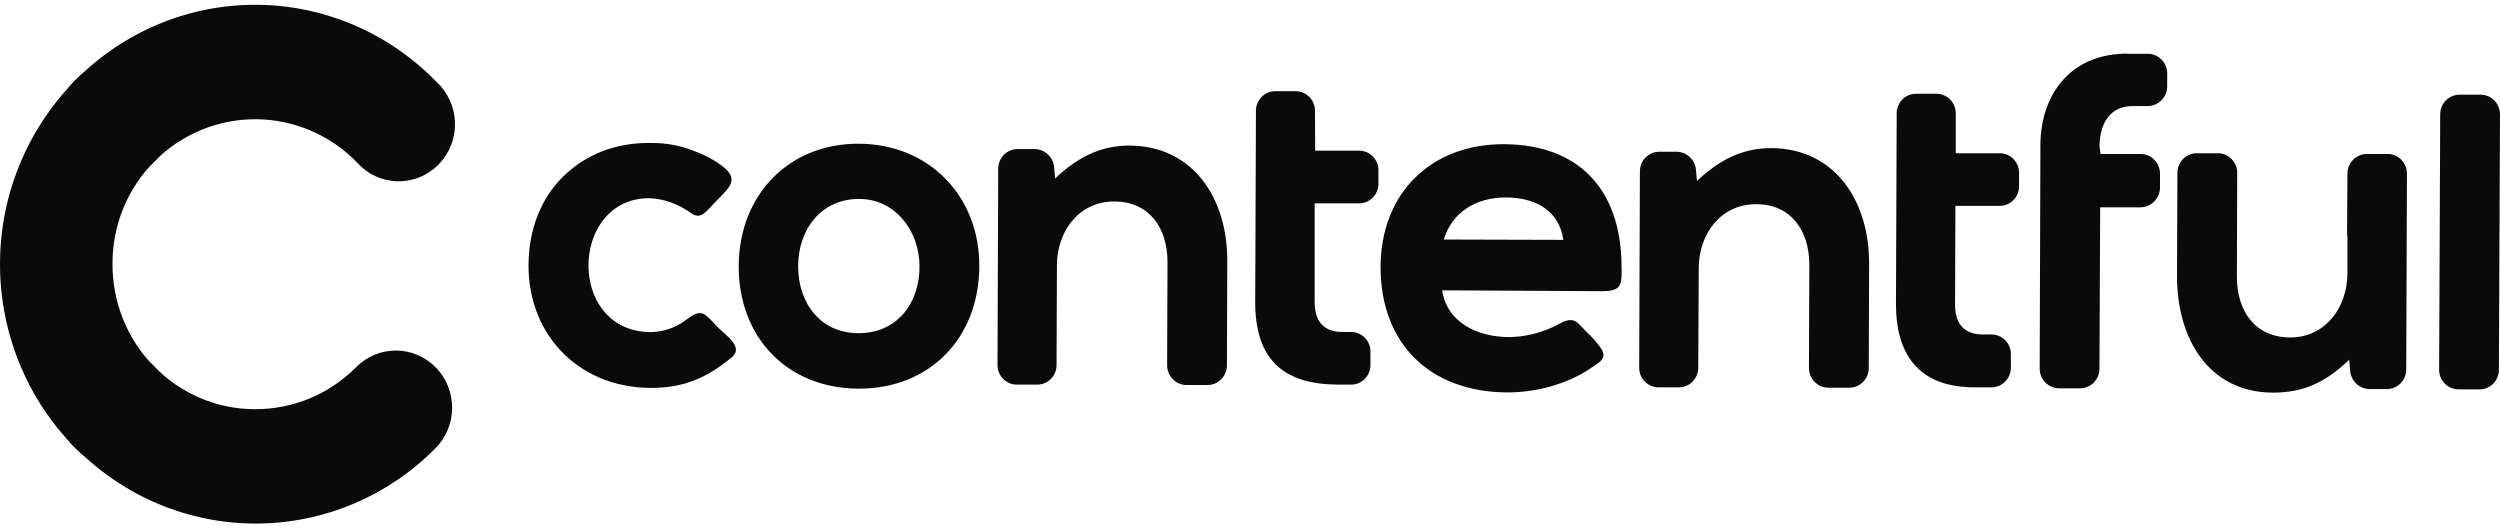 <svg width="180" height="38" viewBox="0 0 180 38" fill="none" xmlns="http://www.w3.org/2000/svg">
<g clip-path="url(#clip0_1853_11120)">
<path d="M11.075 26.378C10.124 25.404 9.372 24.249 8.862 22.98C8.351 21.711 8.093 20.352 8.1 18.981C8.097 17.61 8.363 16.252 8.882 14.986C9.402 13.721 10.165 12.573 11.127 11.611C11.539 11.239 11.871 10.786 12.105 10.279C12.338 9.772 12.467 9.223 12.484 8.664C12.501 8.104 12.405 7.548 12.203 7.027C12 6.507 11.695 6.034 11.306 5.638C10.917 5.241 10.453 4.93 9.941 4.722C9.429 4.514 8.881 4.414 8.33 4.429C7.779 4.443 7.237 4.572 6.737 4.807C6.236 5.042 5.789 5.377 5.421 5.794C1.965 9.281 0.015 14.019 8.45035e-05 18.965C-0.015 23.912 1.907 28.661 5.342 32.169C5.709 32.586 6.155 32.921 6.654 33.156C7.152 33.392 7.693 33.521 8.243 33.537C8.793 33.553 9.34 33.456 9.851 33.25C10.362 33.045 10.827 32.736 11.217 32.342C11.607 31.948 11.913 31.478 12.118 30.96C12.323 30.442 12.422 29.887 12.409 29.329C12.395 28.771 12.27 28.221 12.041 27.714C11.812 27.207 11.483 26.752 11.075 26.378Z" fill="#0B0A0A"/>
<path d="M11.126 11.611C13.064 9.663 15.684 8.575 18.411 8.585C21.138 8.595 23.75 9.702 25.674 11.663C26.04 12.084 26.486 12.424 26.986 12.662C27.485 12.901 28.028 13.034 28.58 13.052C29.132 13.07 29.682 12.973 30.196 12.768C30.709 12.562 31.177 12.252 31.568 11.857C31.959 11.461 32.267 10.989 32.472 10.468C32.677 9.948 32.775 9.39 32.759 8.83C32.744 8.269 32.616 7.718 32.383 7.21C32.15 6.701 31.817 6.247 31.405 5.874C29.71 4.132 27.693 2.746 25.47 1.798C23.246 0.849 20.86 0.355 18.448 0.345C16.036 0.335 13.646 0.809 11.415 1.739C9.183 2.67 7.155 4.038 5.447 5.767C5.033 6.136 4.699 6.588 4.463 7.093C4.227 7.599 4.096 8.148 4.077 8.707C4.057 9.266 4.151 9.823 4.351 10.344C4.551 10.865 4.854 11.339 5.241 11.738C5.628 12.136 6.091 12.45 6.601 12.66C7.112 12.87 7.659 12.973 8.21 12.961C8.761 12.949 9.304 12.823 9.805 12.591C10.306 12.359 10.756 12.025 11.126 11.611Z" fill="#0B0A0A"/>
<path d="M25.649 26.43C24.69 27.397 23.553 28.163 22.302 28.683C21.051 29.203 19.711 29.467 18.359 29.461C17.008 29.463 15.67 29.191 14.423 28.662C13.176 28.133 12.046 27.356 11.099 26.378C10.732 25.96 10.286 25.622 9.787 25.385C9.287 25.148 8.746 25.017 8.195 25C7.644 24.983 7.095 25.08 6.583 25.286C6.07 25.491 5.604 25.801 5.214 26.196C4.823 26.59 4.516 27.062 4.311 27.581C4.107 28.101 4.008 28.657 4.023 29.216C4.037 29.776 4.164 30.326 4.395 30.834C4.627 31.341 4.957 31.796 5.368 32.169C7.065 33.912 9.085 35.297 11.311 36.245C13.537 37.193 15.925 37.687 18.339 37.696C20.753 37.706 23.145 37.232 25.378 36.302C27.611 35.371 29.642 34.003 31.353 32.275C31.731 31.895 32.032 31.442 32.238 30.944C32.444 30.446 32.551 29.912 32.553 29.372C32.556 28.832 32.454 28.296 32.252 27.796C32.051 27.296 31.755 26.841 31.38 26.458C31.006 26.074 30.56 25.769 30.07 25.56C29.579 25.351 29.052 25.242 28.52 25.239C27.988 25.237 27.461 25.341 26.968 25.545C26.476 25.749 26.027 26.05 25.649 26.43Z" fill="#0B0A0A"/>
<path d="M11.127 11.611C10.559 12.186 9.836 12.578 9.049 12.735C8.262 12.893 7.446 12.81 6.706 12.496C5.965 12.183 5.333 11.653 4.89 10.975C4.446 10.296 4.211 9.499 4.215 8.684C4.218 7.87 4.46 7.075 4.909 6.4C5.359 5.726 5.995 5.202 6.738 4.895C7.481 4.588 8.298 4.512 9.083 4.676C9.869 4.841 10.589 5.239 11.152 5.819C11.901 6.592 12.319 7.635 12.315 8.72C12.31 9.805 11.883 10.844 11.127 11.611Z" fill="#0B0A0A"/>
<path d="M11.048 32.169C10.48 32.745 9.756 33.136 8.969 33.293C8.182 33.451 7.367 33.367 6.626 33.053C5.886 32.739 5.254 32.209 4.811 31.531C4.368 30.852 4.133 30.055 4.137 29.24C4.141 28.426 4.383 27.631 4.832 26.957C5.282 26.282 5.918 25.758 6.662 25.452C7.405 25.145 8.221 25.069 9.007 25.234C9.792 25.399 10.512 25.797 11.075 26.378C11.824 27.151 12.242 28.194 12.237 29.279C12.232 30.364 11.804 31.403 11.048 32.169Z" fill="#0B0A0A"/>
<path fill-rule="evenodd" clip-rule="evenodd" d="M49.428 23.009C50.595 22.114 50.751 22.614 51.736 23.614C52.229 24.115 53.577 24.985 52.695 25.72C50.854 27.246 49.194 27.931 46.845 27.931C41.528 27.906 37.768 23.877 38.07 18.533C38.198 16.14 39.132 13.874 40.974 12.321C42.66 10.873 44.759 10.243 46.964 10.295C48.045 10.292 49.115 10.506 50.114 10.926C50.79 11.174 51.428 11.52 52.006 11.953C53.174 12.867 52.629 13.401 51.72 14.322C51.513 14.532 51.306 14.744 51.124 14.954C50.658 15.427 50.346 15.77 49.725 15.322C48.532 14.479 47.025 14.032 45.6 14.409C41.01 15.591 41.217 23.884 46.847 23.911C47.78 23.899 48.685 23.583 49.428 23.009ZM177.018 28.034C176.834 28.035 176.652 27.998 176.481 27.927C176.311 27.856 176.156 27.752 176.026 27.62C175.896 27.488 175.792 27.331 175.722 27.158C175.652 26.985 175.616 26.8 175.617 26.613L175.695 8.24C175.694 8.053 175.73 7.868 175.8 7.695C175.87 7.522 175.973 7.365 176.103 7.233C176.233 7.1 176.388 6.996 176.558 6.924C176.728 6.853 176.911 6.817 177.095 6.817H178.6C178.784 6.817 178.967 6.853 179.137 6.924C179.308 6.996 179.463 7.101 179.593 7.233C179.723 7.366 179.826 7.523 179.896 7.697C179.965 7.87 180.001 8.055 180 8.242L179.921 26.615C179.922 26.802 179.886 26.987 179.816 27.16C179.746 27.333 179.643 27.49 179.513 27.622C179.383 27.754 179.228 27.859 179.058 27.93C178.888 28.001 178.705 28.037 178.521 28.036L177.018 28.034ZM169.143 25.903C167.51 27.456 165.953 28.271 163.644 28.271C158.978 28.244 156.746 24.322 156.746 19.926L156.773 12.451C156.772 12.264 156.808 12.079 156.878 11.907C156.949 11.734 157.052 11.577 157.182 11.445C157.313 11.314 157.468 11.209 157.638 11.138C157.808 11.068 157.991 11.032 158.175 11.033H159.68C159.864 11.032 160.046 11.068 160.217 11.139C160.387 11.21 160.541 11.315 160.671 11.447C160.802 11.579 160.905 11.736 160.975 11.909C161.045 12.082 161.08 12.267 161.079 12.454L161.055 19.928C161.055 22.377 162.351 24.297 164.893 24.297C167.436 24.297 168.99 22.139 169.015 19.73V17.06C168.995 16.956 168.986 16.851 168.99 16.745L169.015 12.506C169.014 12.319 169.05 12.134 169.12 11.961C169.19 11.789 169.293 11.632 169.423 11.5C169.553 11.367 169.708 11.263 169.878 11.192C170.048 11.121 170.231 11.085 170.415 11.086H171.9C172.084 11.085 172.266 11.121 172.436 11.192C172.606 11.263 172.761 11.367 172.891 11.5C173.021 11.632 173.124 11.789 173.194 11.961C173.264 12.134 173.3 12.319 173.299 12.506L173.25 26.615C173.246 26.989 173.097 27.345 172.834 27.607C172.572 27.869 172.218 28.014 171.85 28.011H170.579C170.218 27.999 169.875 27.849 169.619 27.589C169.364 27.33 169.215 26.982 169.204 26.615L169.143 25.903ZM151.24 11.086H154.145C154.329 11.088 154.511 11.128 154.68 11.202C154.849 11.277 155.002 11.384 155.129 11.519C155.257 11.653 155.358 11.812 155.425 11.986C155.491 12.161 155.524 12.347 155.52 12.534V13.506C155.517 13.881 155.369 14.24 155.108 14.506C154.847 14.772 154.494 14.923 154.125 14.927H151.213L151.161 26.535C151.162 26.722 151.127 26.908 151.057 27.081C150.987 27.253 150.884 27.41 150.754 27.543C150.624 27.675 150.469 27.78 150.299 27.851C150.128 27.922 149.946 27.959 149.762 27.958H148.259C148.075 27.959 147.892 27.922 147.722 27.851C147.551 27.78 147.397 27.675 147.266 27.543C147.136 27.411 147.033 27.253 146.963 27.081C146.892 26.908 146.857 26.723 146.857 26.535L146.909 10.48C146.909 6.979 148.88 4.214 152.408 3.898C152.511 3.898 152.588 3.873 152.691 3.873C152.899 3.86 153.107 3.86 153.315 3.873H154.665C154.849 3.876 155.03 3.916 155.199 3.99C155.368 4.064 155.521 4.171 155.648 4.306C155.776 4.44 155.877 4.599 155.944 4.773C156.011 4.947 156.043 5.132 156.039 5.319V6.214C156.037 6.59 155.889 6.951 155.627 7.217C155.365 7.483 155.011 7.634 154.64 7.637H153.551C151.89 7.637 151.191 8.925 151.164 10.505L151.24 11.086ZM140.816 11.033H144C144.367 11.037 144.719 11.188 144.977 11.455C145.234 11.721 145.377 12.08 145.374 12.454V13.427C145.371 13.8 145.221 14.156 144.959 14.418C144.697 14.68 144.343 14.825 143.975 14.822H140.789L140.764 21.924C140.764 23.295 141.412 24.083 142.76 24.083H143.408C143.776 24.087 144.127 24.239 144.385 24.506C144.643 24.772 144.786 25.132 144.783 25.506V26.492C144.778 26.865 144.629 27.221 144.367 27.483C144.104 27.744 143.751 27.89 143.383 27.887H142.164C141.938 27.892 141.713 27.883 141.489 27.86C138.039 27.632 136.509 25.362 136.509 21.938C136.536 17.332 136.536 12.753 136.561 8.146C136.563 7.961 136.601 7.778 136.672 7.608C136.743 7.438 136.847 7.284 136.977 7.154C137.107 7.024 137.261 6.922 137.431 6.853C137.6 6.784 137.781 6.749 137.963 6.751H139.441C139.809 6.755 140.16 6.906 140.418 7.173C140.676 7.439 140.819 7.798 140.816 8.171V11.033ZM94.691 10.848H97.875C98.242 10.852 98.594 11.003 98.852 11.27C99.109 11.536 99.252 11.895 99.249 12.269V13.246C99.245 13.619 99.096 13.975 98.833 14.237C98.571 14.498 98.218 14.644 97.85 14.641H94.655V21.746C94.655 23.117 95.303 23.904 96.651 23.904H97.301C97.483 23.906 97.663 23.945 97.83 24.017C97.998 24.089 98.15 24.194 98.277 24.326C98.404 24.458 98.505 24.614 98.573 24.786C98.641 24.957 98.675 25.14 98.673 25.325V26.298C98.67 26.671 98.52 27.028 98.258 27.29C97.996 27.551 97.642 27.696 97.274 27.693H96.315C92.553 27.668 90.375 26.035 90.375 21.756C90.402 17.149 90.402 12.568 90.427 7.961C90.431 7.588 90.581 7.231 90.844 6.97C91.107 6.708 91.461 6.563 91.829 6.566H93.307C93.675 6.57 94.026 6.722 94.283 6.989C94.541 7.256 94.683 7.615 94.68 7.989L94.691 10.848ZM75.969 12.849C77.499 11.401 79.159 10.48 81.31 10.48C85.979 10.505 88.391 14.363 88.364 18.823L88.339 26.298C88.34 26.485 88.304 26.67 88.234 26.843C88.163 27.016 88.06 27.173 87.93 27.305C87.8 27.438 87.645 27.542 87.475 27.614C87.304 27.685 87.122 27.721 86.937 27.721H85.434C85.25 27.721 85.068 27.685 84.897 27.614C84.727 27.542 84.572 27.438 84.442 27.305C84.312 27.173 84.208 27.016 84.138 26.843C84.068 26.67 84.032 26.485 84.033 26.298L84.06 18.876C84.06 16.427 82.764 14.507 80.221 14.507C77.679 14.507 76.124 16.64 76.099 19.061L76.072 26.298C76.069 26.671 75.919 27.028 75.657 27.29C75.394 27.551 75.04 27.696 74.673 27.693H73.194C72.827 27.69 72.475 27.538 72.218 27.272C71.96 27.005 71.817 26.646 71.82 26.273C71.844 21.771 71.844 17.245 71.871 12.744V12.138C71.873 11.765 72.019 11.408 72.28 11.145C72.54 10.882 72.892 10.734 73.26 10.734H74.531C74.892 10.745 75.236 10.895 75.491 11.155C75.747 11.414 75.895 11.763 75.906 12.129L75.969 12.849ZM122.181 13.031C123.711 11.586 125.37 10.663 127.523 10.663C132.192 10.691 134.601 14.559 134.577 19.008L134.55 26.492C134.551 26.679 134.515 26.864 134.445 27.037C134.375 27.21 134.272 27.367 134.142 27.499C134.012 27.632 133.857 27.736 133.687 27.808C133.517 27.879 133.334 27.916 133.15 27.915H131.647C131.463 27.916 131.28 27.879 131.11 27.808C130.94 27.736 130.785 27.632 130.655 27.5C130.524 27.367 130.421 27.21 130.351 27.037C130.281 26.864 130.245 26.679 130.245 26.492L130.272 19.07C130.272 16.622 128.974 14.701 126.434 14.701C123.894 14.701 122.337 16.832 122.31 19.255L122.274 26.492C122.269 26.866 122.12 27.222 121.857 27.484C121.594 27.745 121.24 27.89 120.872 27.887H119.394C119.026 27.883 118.675 27.731 118.418 27.465C118.161 27.199 118.018 26.84 118.021 26.467L118.073 12.33C118.073 12.144 118.11 11.96 118.181 11.789C118.252 11.618 118.356 11.463 118.486 11.332C118.616 11.201 118.771 11.098 118.94 11.029C119.11 10.959 119.292 10.924 119.475 10.926H120.746C121.108 10.938 121.453 11.09 121.708 11.352C121.963 11.614 122.11 11.964 122.118 12.332L122.181 13.031ZM61.85 10.348C56.792 10.32 53.214 14.032 53.187 19.138C53.163 24.297 56.688 27.958 61.798 27.983C66.908 28.009 70.485 24.377 70.51 19.184C70.537 14.112 66.881 10.373 61.85 10.348ZM103.835 20.904C104.197 23.272 106.429 24.245 108.607 24.272C109.699 24.262 110.777 24.021 111.771 23.562C111.93 23.496 112.086 23.42 112.236 23.334C112.756 23.044 113.222 22.861 113.69 23.334C113.949 23.596 114.183 23.861 114.441 24.096C114.686 24.333 114.911 24.589 115.116 24.861C115.816 25.754 115.323 25.967 114.52 26.52C112.808 27.677 110.578 28.255 108.528 28.255C103.032 28.23 99.4 24.829 99.4 19.202C99.427 13.883 103.056 10.357 108.294 10.382C113.638 10.41 116.671 13.595 116.75 19.017C116.775 20.49 116.826 20.965 115.323 20.965L103.835 20.904ZM61.85 14.322C64.469 14.322 66.206 16.64 66.206 19.193C66.206 21.851 64.572 23.989 61.823 23.989C59.073 23.989 57.467 21.831 57.467 19.172C57.467 16.514 59.127 14.322 61.85 14.322ZM103.95 17.245L112.56 17.27C112.248 15.085 110.459 14.217 108.411 14.217C106.364 14.217 104.586 15.192 103.95 17.245Z" fill="#0B0A0A"/>
</g>
<defs>
<clipPath id="clip0_1853_11120">
<rect width="180" height="37.696" fill="white"/>
</clipPath>
</defs>
</svg>
